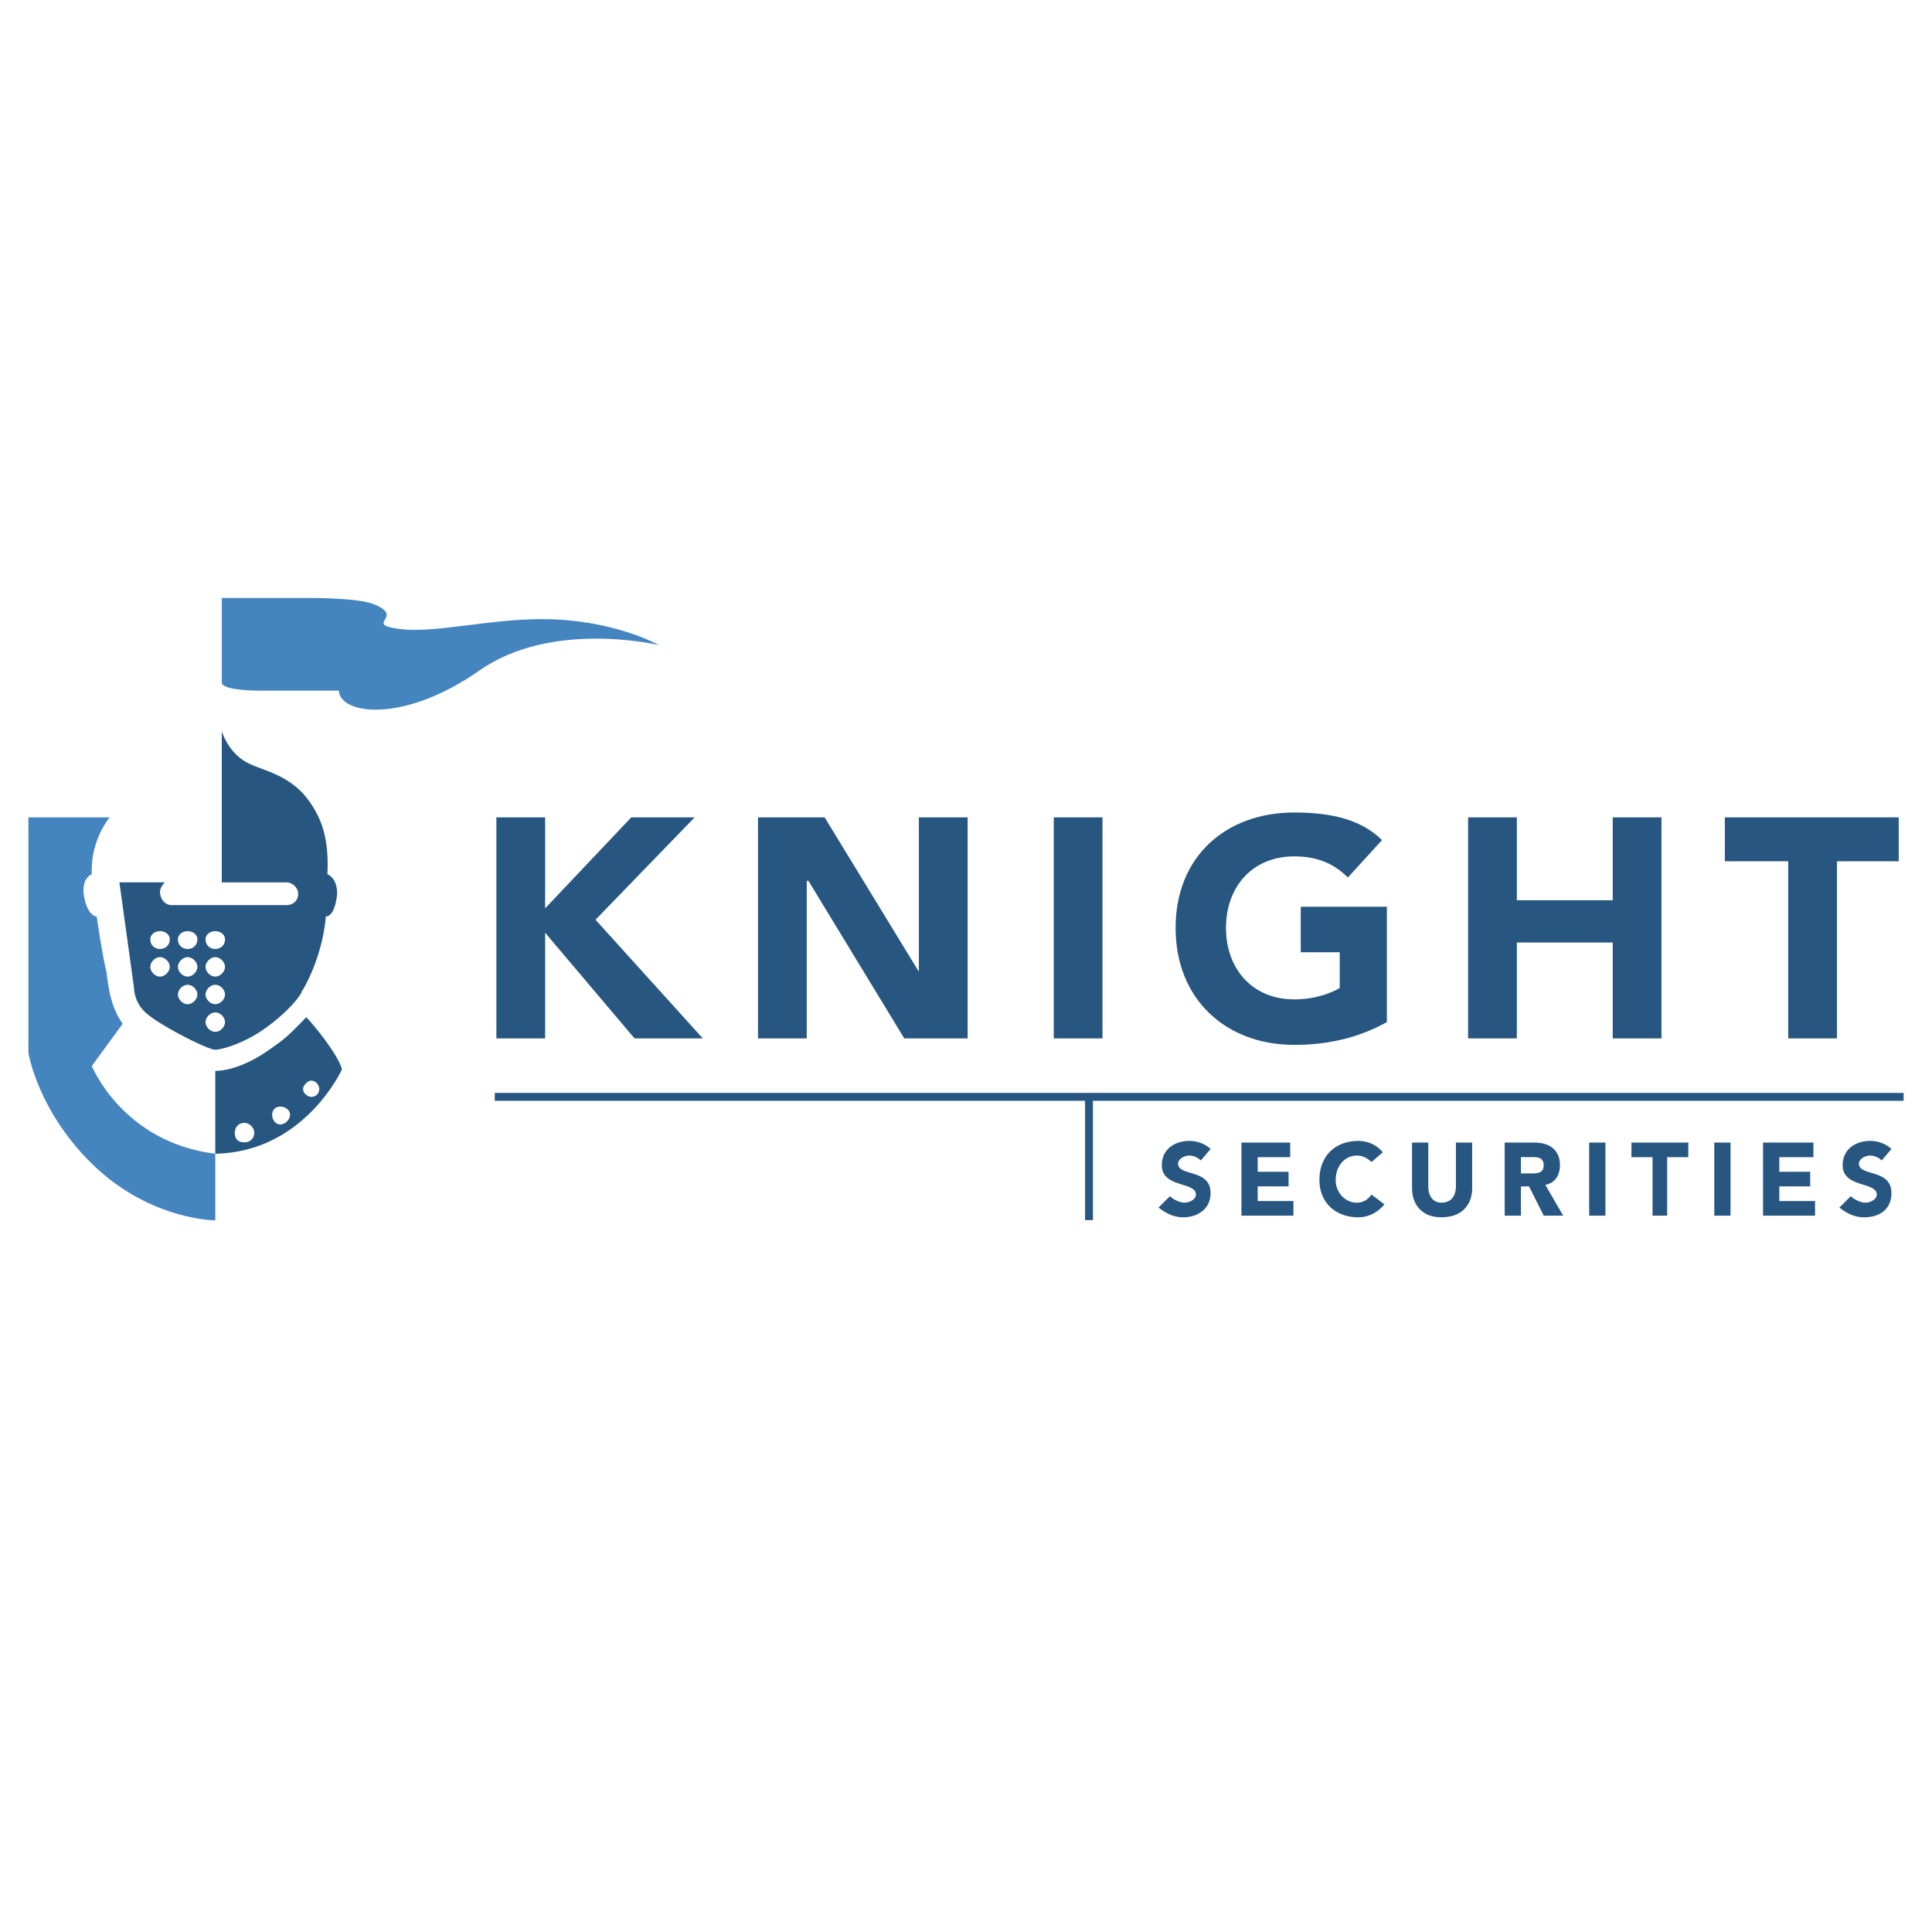 <svg xmlns="http://www.w3.org/2000/svg" width="2500" height="2500" viewBox="0 0 192.756 192.756"><path fill-rule="evenodd" clip-rule="evenodd" fill="#fff" d="M0 0h192.756v192.756H0V0z"/><path fill-rule="evenodd" clip-rule="evenodd" fill="#275680" d="M49.525 81.549h4.864v9.078l8.592-9.078h6.323l-9.889 10.213 10.7 11.836h-6.809l-8.917-10.539v10.539h-4.864V81.549zM75.626 81.549h6.648l9.402 15.402V81.549h4.864v22.049h-6.323l-9.565-15.726h-.162v15.726h-4.864V81.549zM105.133 81.549h4.863v22.049h-4.863V81.549zM138.367 101.977c-2.918 1.621-5.998 2.27-9.24 2.27-6.811 0-11.836-4.539-11.836-11.673 0-7.133 5.025-11.511 11.836-11.511 3.566 0 6.646.648 8.754 2.756l-3.404 3.729c-1.297-1.297-2.918-2.107-5.35-2.107-4.215 0-6.811 3.08-6.811 7.133s2.596 7.134 6.811 7.134c2.107 0 3.729-.648 4.539-1.135v-3.568h-3.891v-4.539h8.592v11.511zM146.473 81.549h4.863v8.268h9.566v-8.268h4.864v22.049h-4.864v-9.566h-9.566v9.566h-4.863V81.549zM178.41 85.926h-6.322v-4.377h17.348v4.377h-6.161v17.672h-4.865V85.926z"/><path fill="none" stroke="#275680" stroke-width=".788" stroke-miterlimit="2.613" d="M49.363 109.434h140.559"/><path d="M119.807 115.775a1.752 1.752 0 0 0-1.135-.486c-.486 0-1.135.324-1.135.811 0 1.297 3.242.486 3.242 2.918 0 1.621-1.297 2.432-2.756 2.432-.812 0-1.621-.324-2.434-.973l1.135-1.135c.324.324.975.648 1.461.648s1.135-.324 1.135-.811c0-1.297-3.404-.648-3.404-2.918 0-1.621 1.295-2.432 2.756-2.432.811 0 1.621.324 2.107.811l-.972 1.135zM123.859 113.992h4.864v1.459h-3.243v1.459h3.081v1.459h-3.081v1.459h3.567v1.459h-5.188v-7.295zM136.828 115.938c-.324-.324-.811-.648-1.459-.648-1.135 0-2.107.973-2.107 2.432 0 1.297.973 2.27 2.107 2.27.648 0 1.135-.324 1.459-.811l1.297.973c-.648.811-1.621 1.297-2.594 1.297-2.27 0-3.891-1.459-3.891-3.729 0-2.432 1.621-3.891 3.891-3.891.811 0 1.783.324 2.432 1.135l-1.135.972zM146.879 118.531c0 1.621-.971 2.918-3.08 2.918-1.945 0-2.918-1.297-2.918-2.918v-4.539h1.621v4.377c0 .973.486 1.621 1.297 1.621.973 0 1.459-.648 1.459-1.621v-4.377h1.621v4.539zM150.123 113.992h2.918c1.459 0 2.594.648 2.594 2.27 0 .973-.486 1.783-1.459 1.945l1.783 3.08h-1.945l-1.459-2.918h-.811v2.918h-1.621v-7.295zm1.621 3.08h.973c.648 0 1.297 0 1.297-.811s-.648-.811-1.135-.811h-1.135v1.622zM158.553 113.992h1.621v7.295h-1.621v-7.295zM164.875 115.451h-2.107v-1.459h5.673v1.459h-2.107v5.836h-1.459v-5.836zM171.035 113.992h1.621v7.295h-1.621v-7.295zM175.9 113.992h5.026v1.459h-3.405v1.459h3.081v1.459h-3.081v1.459h3.567v1.459H175.9v-7.295zM187.734 115.775a1.752 1.752 0 0 0-1.135-.486c-.486 0-1.135.324-1.135.811 0 1.297 3.242.486 3.242 2.918 0 1.621-1.135 2.432-2.756 2.432-.811 0-1.621-.324-2.432-.973l1.135-1.135c.324.324.973.648 1.459.648s1.135-.324 1.135-.811c0-1.297-3.404-.648-3.404-2.918 0-1.621 1.297-2.432 2.756-2.432.811 0 1.621.324 2.107.811l-.972 1.135zM32.665 87.223c.162-3.404-.486-5.512-1.945-7.458-1.783-2.432-4.539-2.918-5.836-3.567-2.107-.973-2.756-3.242-2.756-3.242v15.077h6.485c.486 0 1.135.486 1.135 1.135 0 .811-.648 1.135-1.135 1.135H17.101c-.648 0-1.135-.648-1.135-1.297 0-.324.162-.648.486-.973h-4.539l1.459 10.539s0 1.297.973 2.27c.973 1.135 6.323 3.891 7.133 3.891.324 0 2.27-.324 4.702-1.945 2.107-1.459 3.404-2.918 3.891-3.729 0 0 0-.162.162-.324 2.107-3.73 2.27-7.296 2.27-7.296.487 0 .973-.648 1.135-2.27 0-1.622-.973-1.946-.973-1.946zM15.966 97.275c-.486 0-.811-.324-.811-.812 0-.324.324-.648.811-.648.324 0 .648.324.648.648.001.488-.323.812-.648.812zm0-2.756c-.486 0-.811-.324-.811-.811 0-.325.324-.649.811-.649.324 0 .648.324.648.649.001.486-.323.811-.648.811zm2.757 5.35c-.486 0-.811-.324-.811-.648 0-.486.325-.648.811-.648.324 0 .648.162.648.648 0 .324-.325.648-.648.648zm0-2.594c-.486 0-.811-.324-.811-.812 0-.324.325-.648.811-.648.324 0 .648.324.648.648 0 .488-.325.812-.648.812zm0-2.756c-.486 0-.811-.324-.811-.811 0-.325.325-.649.811-.649.324 0 .648.324.648.649 0 .486-.325.811-.648.811zm2.756 8.106c-.486 0-.648-.324-.648-.811 0-.324.162-.648.648-.648.324 0 .648.324.648.648 0 .487-.324.811-.648.811zm0-2.756c-.486 0-.648-.324-.648-.648 0-.486.162-.648.648-.648.324 0 .648.162.648.648 0 .324-.324.648-.648.648zm0-2.594c-.486 0-.648-.324-.648-.812 0-.324.162-.648.648-.648.324 0 .648.324.648.648 0 .488-.324.812-.648.812zm0-2.756c-.486 0-.648-.324-.648-.811 0-.325.162-.649.648-.649.324 0 .648.324.648.649 0 .486-.324.811-.648.811z" fill-rule="evenodd" clip-rule="evenodd" fill="#275680"/><path d="M21.479 121.754s-6.323 0-11.997-5.35c-5.674-5.35-6.647-11.348-6.647-11.348V81.549h8.106s-1.946 2.27-1.783 5.674c0 0-.973.324-.811 1.945.162 1.459.811 2.27 1.297 2.27 0 0 .648 4.377.973 5.513.162 1.135.324 3.404 1.621 5.188l-3.08 4.215s3.08 7.619 12.321 8.754v6.646z" fill-rule="evenodd" clip-rule="evenodd" fill="#4484bf"/><path d="M30.557 101.49c-.811.811-1.783 1.945-3.242 2.918-3.242 2.432-5.512 2.432-5.836 2.432v8.268c8.917-.162 12.645-8.43 12.645-8.43-.486-1.621-2.918-4.539-3.567-5.188zm-6.16 12.321c-.487 0-.811-.324-.811-.811 0-.324.324-.811.811-.811.486 0 .81.486.81.811 0 .486-.324.811-.81.811zm3.728-1.784c-.486 0-.811-.324-.811-.648 0-.486.324-.811.811-.811.324 0 .648.324.648.811.001.324-.323.648-.648.648zm2.918-2.756c-.324 0-.648-.162-.648-.648 0-.324.324-.648.648-.648.486 0 .648.324.648.648.001.486-.161.648-.648.648z" fill-rule="evenodd" clip-rule="evenodd" fill="#275680"/><path d="M22.127 59.663h9.241s4.54 0 5.999.648c3.081 1.297-1.135 1.945 2.432 2.432 3.566.486 8.754-.973 14.267-.973 7.133 0 11.672 2.594 11.672 2.594s-10.7-2.594-17.995 2.594c-7.458 5.188-13.781 4.377-13.943 1.945h-8.105s-3.567 0-3.567-.811l-.001-8.429z" fill-rule="evenodd" clip-rule="evenodd" fill="#4484bf"/><path d="M16.939 93.708c0 .648-.486.973-.973.973s-.973-.324-.973-.973c0-.487.486-.811.973-.811s.973.324.973.811zM19.695 93.708c0 .648-.487.973-.973.973s-.973-.324-.973-.973c0-.487.487-.811.973-.811s.973.324.973.811zM22.451 93.708c0 .648-.486.973-.973.973s-.973-.324-.973-.973c0-.487.486-.811.973-.811s.973.324.973.811zM16.939 96.464c0 .487-.486.974-.973.974s-.973-.486-.973-.974c0-.486.486-.973.973-.973s.973.487.973.973zM19.695 96.464c0 .487-.487.974-.973.974s-.973-.486-.973-.974c0-.486.487-.973.973-.973s.973.487.973.973zM22.451 96.464c0 .487-.486.974-.973.974s-.973-.486-.973-.974c0-.486.486-.973.973-.973s.973.487.973.973zM19.695 99.221c0 .486-.487.973-.973.973s-.973-.486-.973-.973.487-.973.973-.973.973.486.973.973zM22.451 99.221c0 .486-.486.973-.973.973s-.973-.486-.973-.973.486-.973.973-.973.973.486.973.973zM22.451 101.977c0 .486-.486.973-.973.973s-.973-.486-.973-.973.486-.973.973-.973.973.486.973.973zM25.369 113c0 .648-.486.973-.972.973-.649 0-.973-.324-.973-.973 0-.486.324-.973.973-.973.486 0 .972.487.972.973zM28.936 111.217c0 .486-.486.973-.973.973s-.811-.486-.811-.973.324-.811.811-.811.973.324.973.811zM31.854 108.623c0 .486-.324.811-.811.811-.324 0-.811-.324-.811-.811 0-.324.486-.811.811-.811.487 0 .811.487.811.811z" fill-rule="evenodd" clip-rule="evenodd" fill="#fff"/><path fill="none" stroke="#275680" stroke-width=".786" stroke-miterlimit="2.613" d="M108.65 121.732v-12.298"/></svg>